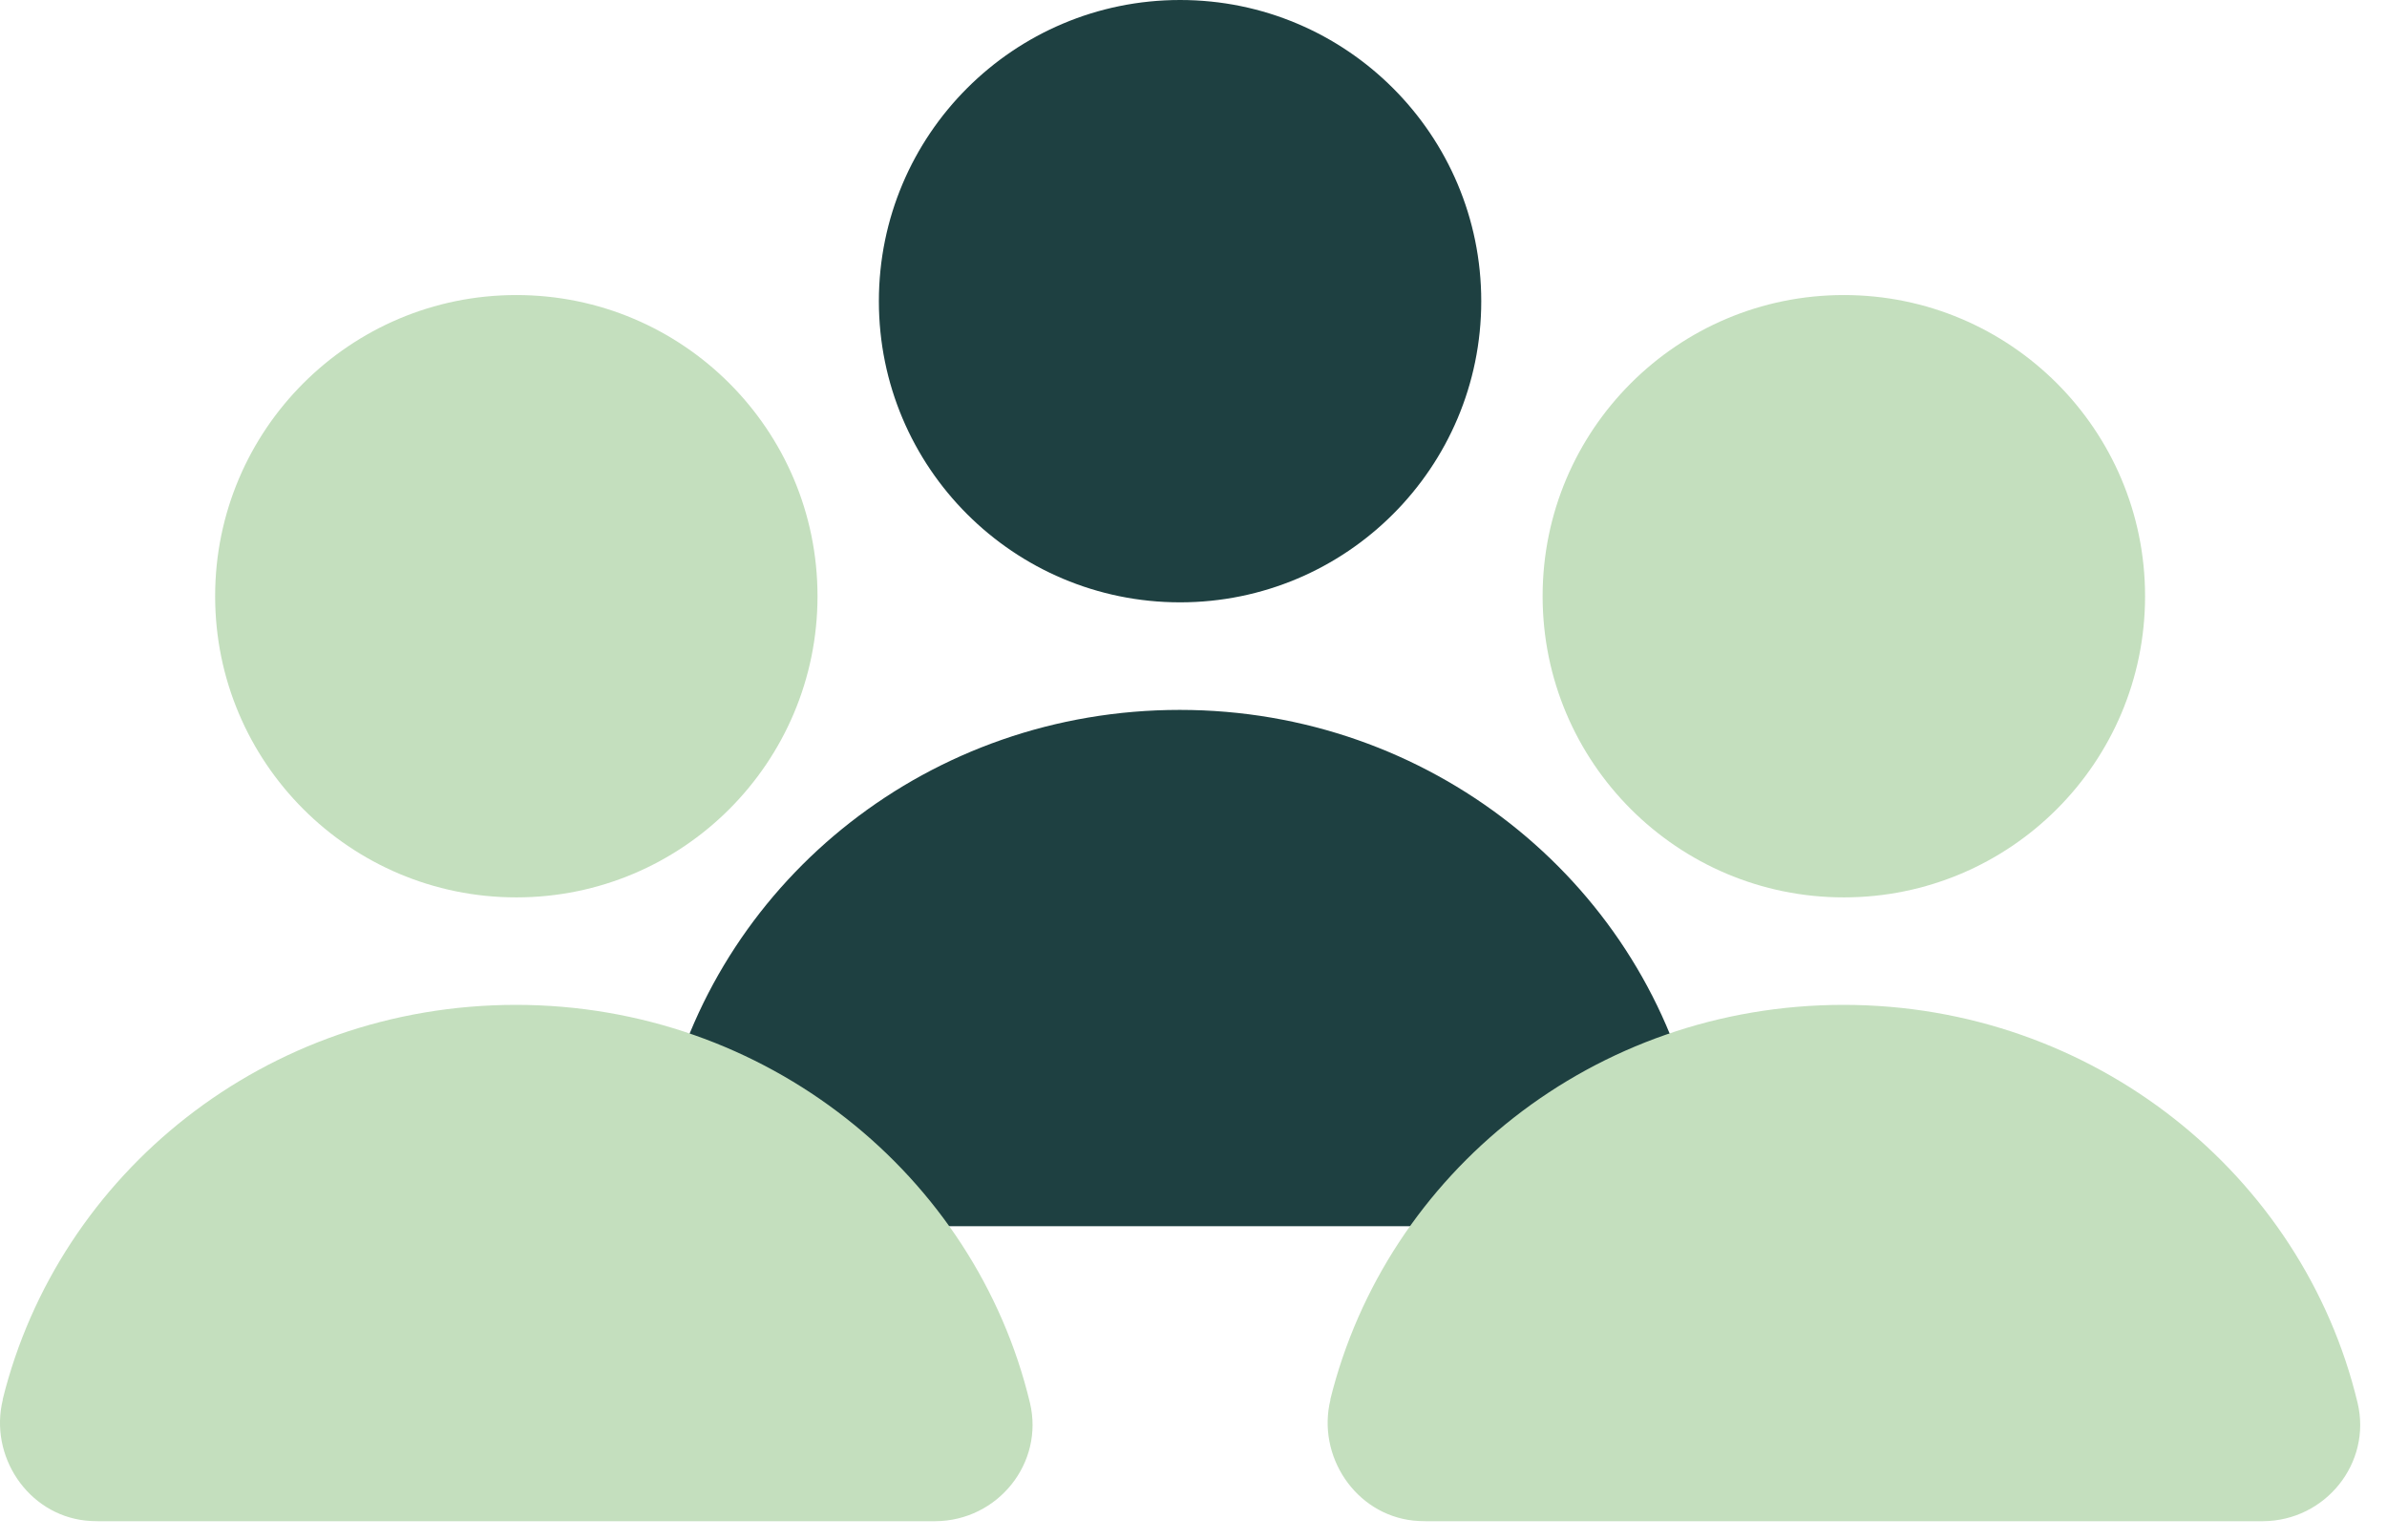 <svg width="31" height="20" viewBox="0 0 31 20" fill="none" xmlns="http://www.w3.org/2000/svg">
<path d="M15.326 7.823C17.486 7.823 19.237 6.072 19.237 3.912C19.237 1.751 17.486 0 15.326 0C13.165 0 11.414 1.751 11.414 3.912C11.414 6.072 13.165 7.823 15.326 7.823Z" fill="#1E4041"/>
<path d="M8.657 14.345C8.477 15.074 8.977 15.836 9.732 15.917C9.784 15.922 9.837 15.926 9.892 15.926H20.768C21.581 15.921 22.182 15.17 21.996 14.388C21.286 11.427 18.565 9.22 15.321 9.22C12.076 9.22 9.383 11.405 8.655 14.344L8.657 14.345Z" fill="#1E4041"/>
<path d="M6.706 11.655C8.866 11.655 10.617 9.903 10.617 7.743C10.617 5.583 8.866 3.832 6.706 3.832C4.545 3.832 2.794 5.583 2.794 7.743C2.794 9.903 4.545 11.655 6.706 11.655Z" fill="#C4DFBE"/>
<path d="M0.037 18.177C-0.144 18.906 0.357 19.667 1.111 19.749C1.164 19.754 1.217 19.757 1.272 19.757H12.148C12.96 19.752 13.562 19.001 13.376 18.22C12.666 15.258 9.945 13.051 6.7 13.051C3.456 13.051 0.762 15.236 0.035 18.175L0.037 18.177Z" fill="#C4DFBE"/>
<path d="M23.946 11.655C26.106 11.655 27.858 9.903 27.858 7.743C27.858 5.583 26.106 3.832 23.946 3.832C21.786 3.832 20.034 5.583 20.034 7.743C20.034 9.903 21.786 11.655 23.946 11.655Z" fill="#C4DFBE"/>
<path d="M17.279 18.177C17.099 18.906 17.599 19.667 18.354 19.749C18.406 19.754 18.459 19.757 18.514 19.757H29.39C30.202 19.752 30.804 19.001 30.618 18.22C29.908 15.258 27.187 13.051 23.942 13.051C20.698 13.051 18.004 15.236 17.277 18.175L17.279 18.177Z" fill="#C4DFBE"/>
</svg>
